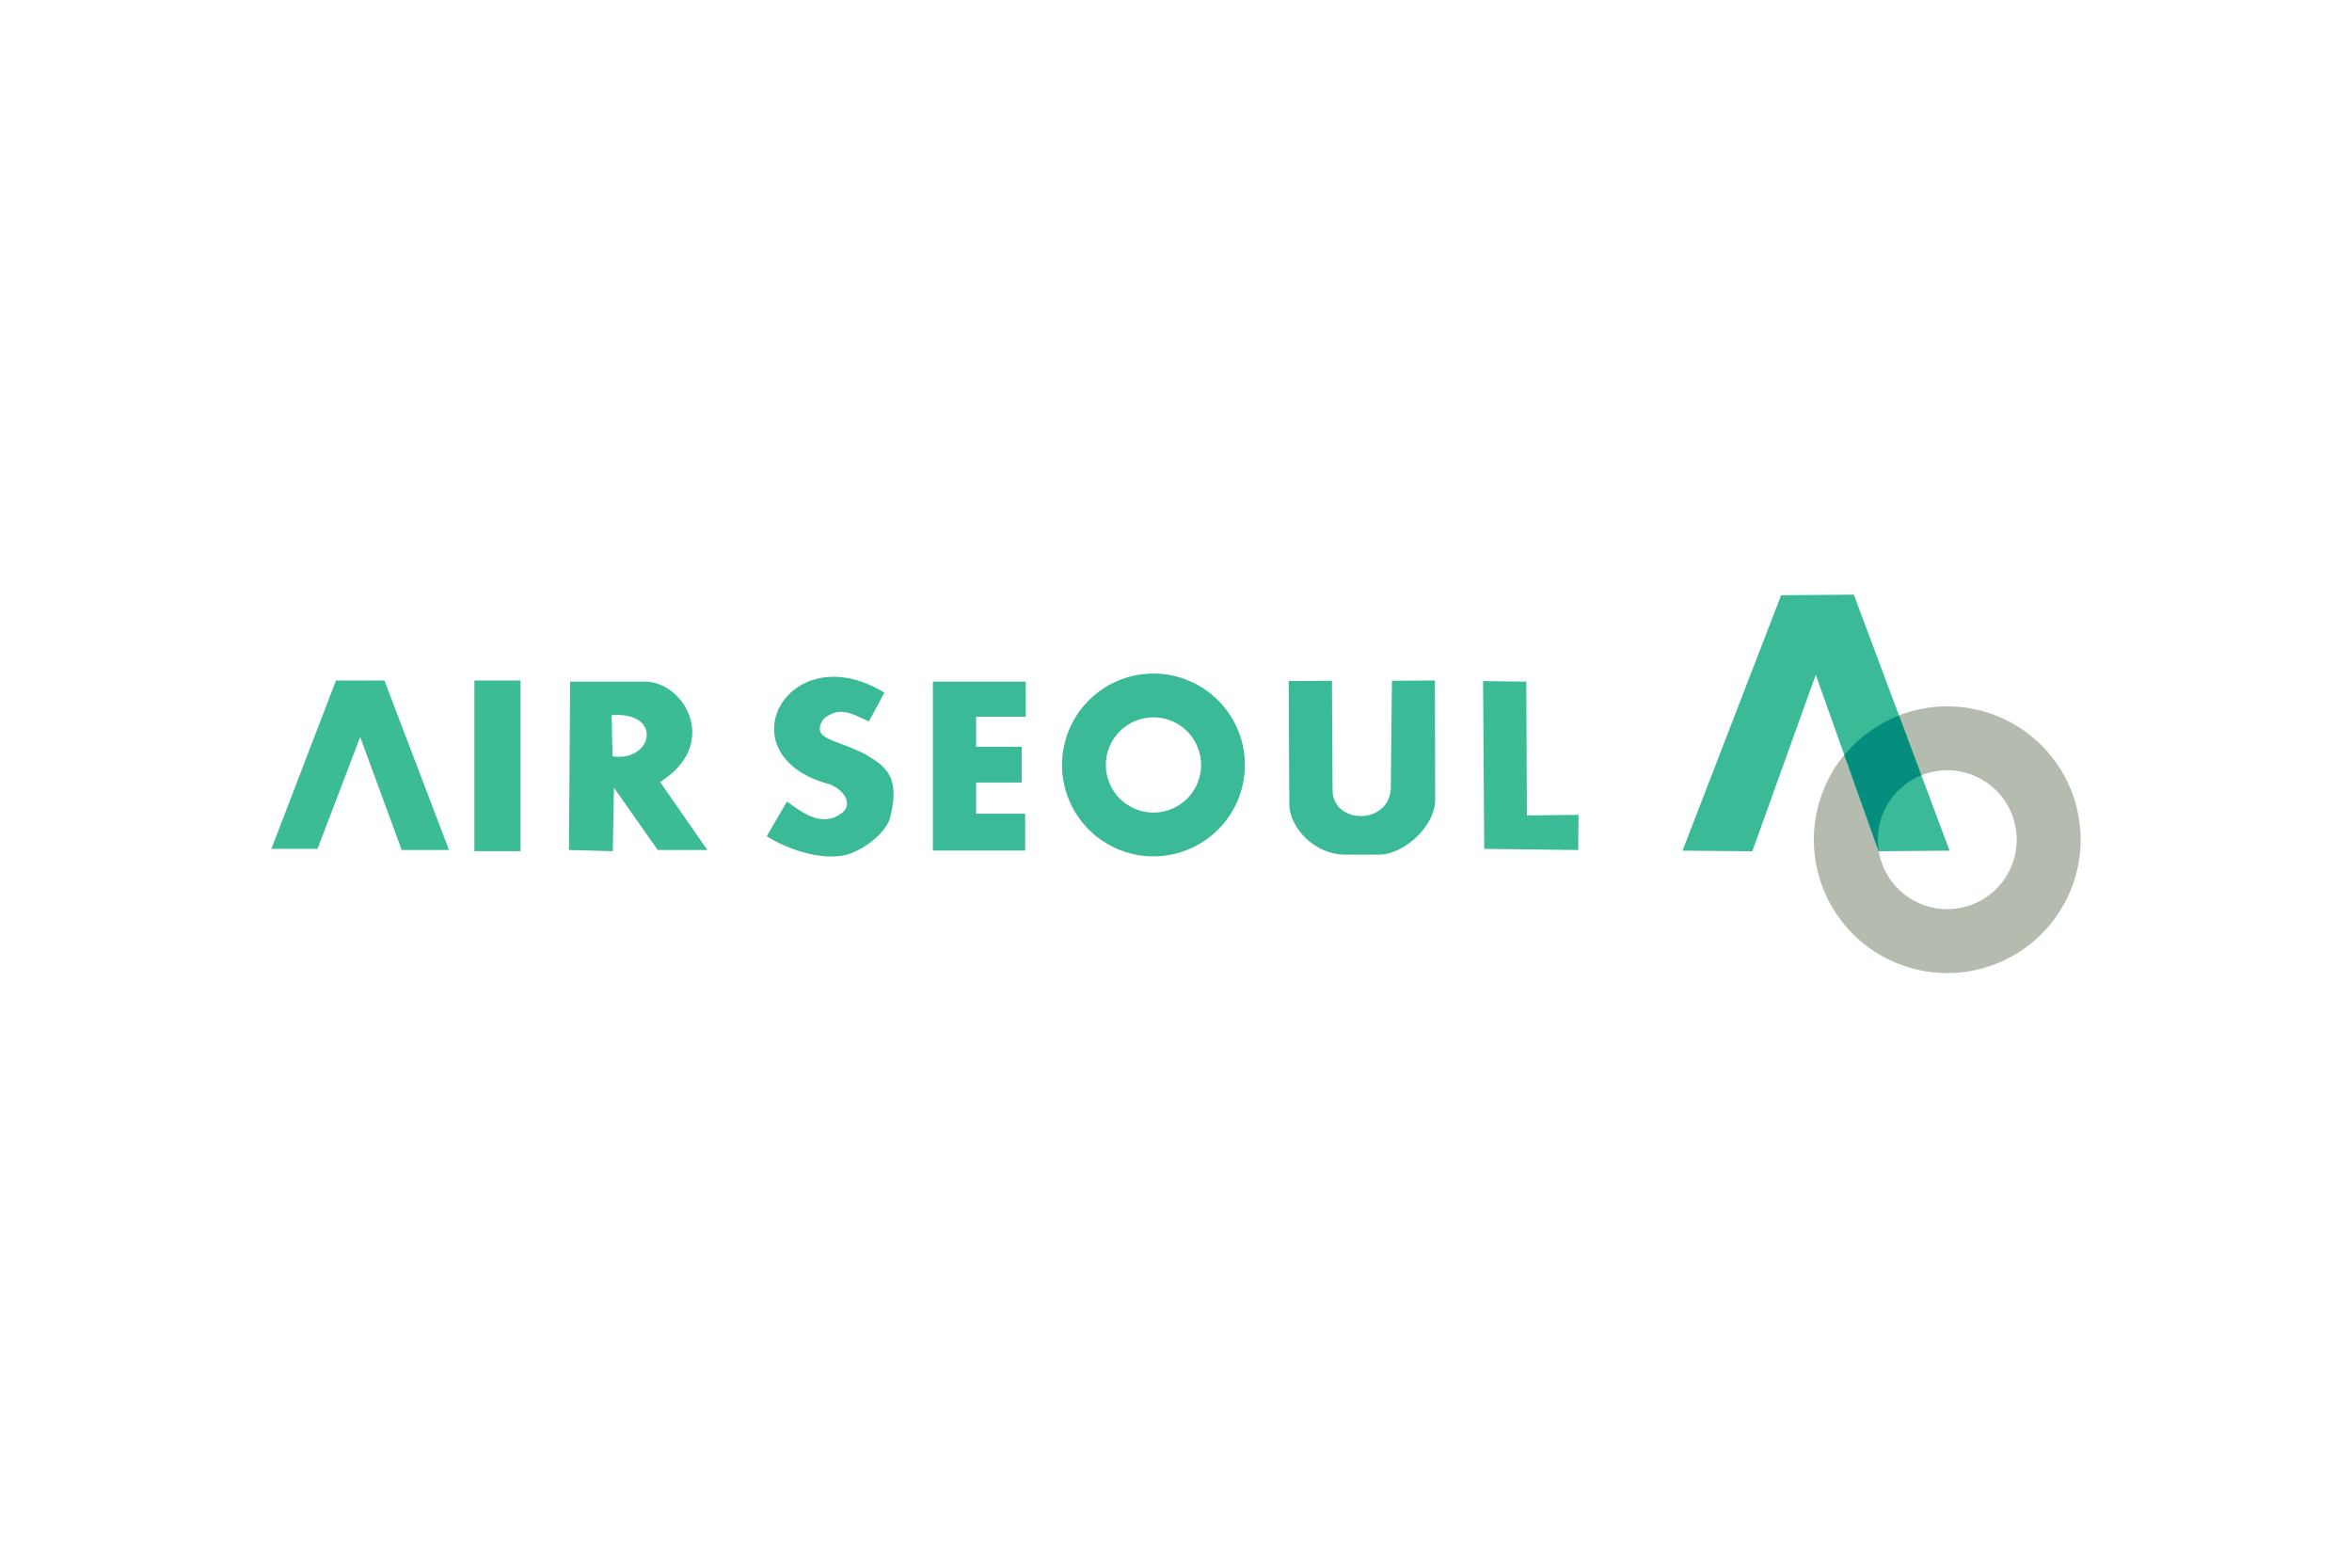 <?xml version="1.0" encoding="UTF-8"?> <svg xmlns="http://www.w3.org/2000/svg" height="800" width="1200" viewBox="-22.233 -7.752 192.686 46.509"><path d="M14.552 20.925h-3.874L7.276 11.664l-3.496 9.166H0L5.292 7.034h3.969z" fill="#3bbc97"></path><path fill="#3bbc97" paint-order="markers stroke fill" d="M16.631 7.034h3.78v13.985H16.631z"></path><path d="M24.474 7.128l-.095 13.796 3.591.095.095-5.197 3.591 5.103h4.063l-3.874-5.575c4.827-3.011 2.153-7.991-1.04-8.221zm3.788 2.726c3.839-.018 2.849 3.874-.316 3.393l-.071-3.378c.134-.009.263-.014.387-.015z" fill="#3bbc97"></path><path d="M48.948 10.389l1.276-2.362c-7.947-4.817-13.298 5.178-4.489 7.512 1.278.483 2.237 1.933.425 2.693-1.438.588-2.735-.436-3.921-1.276l-1.654 2.835c2 1.271 4.782 2.004 6.567 1.512 1.301-.372 3.003-1.602 3.496-2.882 1.011-3.703-.549-4.45-1.984-5.339-2.421-1.271-4.527-1.175-3.449-2.882 1.326-1.112 2.333-.453 3.732.189zM61.799 20.972h-7.607V7.128h7.607v2.882H57.736v2.457h3.732v2.929H57.736v2.551h4.016v3.024z" fill="#3aba97"></path><path d="M72.264 6.467a7.489 7.489 0 00-7.489 7.489 7.489 7.489 0 007.489 7.488 7.489 7.489 0 007.488-7.489 7.489 7.489 0 00-7.488-7.489zm0 3.589a3.9 3.9 0 013.9 3.9 3.9 3.9 0 01-3.9 3.9 3.9 3.9 0 01-3.9-3.9 3.9 3.9 0 013.9-3.9z" fill="#3aba97" paint-order="markers stroke fill"></path><path d="M86.887 7.058l-3.543.024.047 10.158c.093 1.946 2.099 4.019 4.489 4.063h2.835c1.973.035 4.615-2.256 4.63-4.489L95.321 7.034l-3.52.024-.095 8.906c-.231 2.929-4.746 2.865-4.772.047z" fill="#3aba97"></path><path d="M102.809 7.129l-3.543-.047.095 13.749 7.701.095.025-2.882-4.23.047z" fill="#3bbc97"></path><path d="M137.294 9.154a10.926 10.926 0 00-10.927 10.927 10.926 10.926 0 0010.927 10.926 10.926 10.926 0 0010.926-10.926 10.926 10.926 0 00-10.926-10.927zm0 5.237a5.69 5.69 0 015.689 5.69 5.69 5.69 0 01-5.689 5.689 5.69 5.69 0 01-5.689-5.689 5.69 5.69 0 015.689-5.689z" fill="#b4bcaf" paint-order="markers stroke fill"></path><path d="M121.325 21.025l-5.717-.047L123.687.047 129.64 0l7.843 20.978-5.811.047-5.15-14.458z" fill="#3aba97"></path><path d="M133.343 9.905a10.926 10.926 0 00-4.479 3.237l2.808 7.883h.013a5.69 5.69 0 01-.081-.945 5.69 5.69 0 013.57-5.277z" fill="#058e7e" paint-order="markers stroke fill"></path></svg> 
